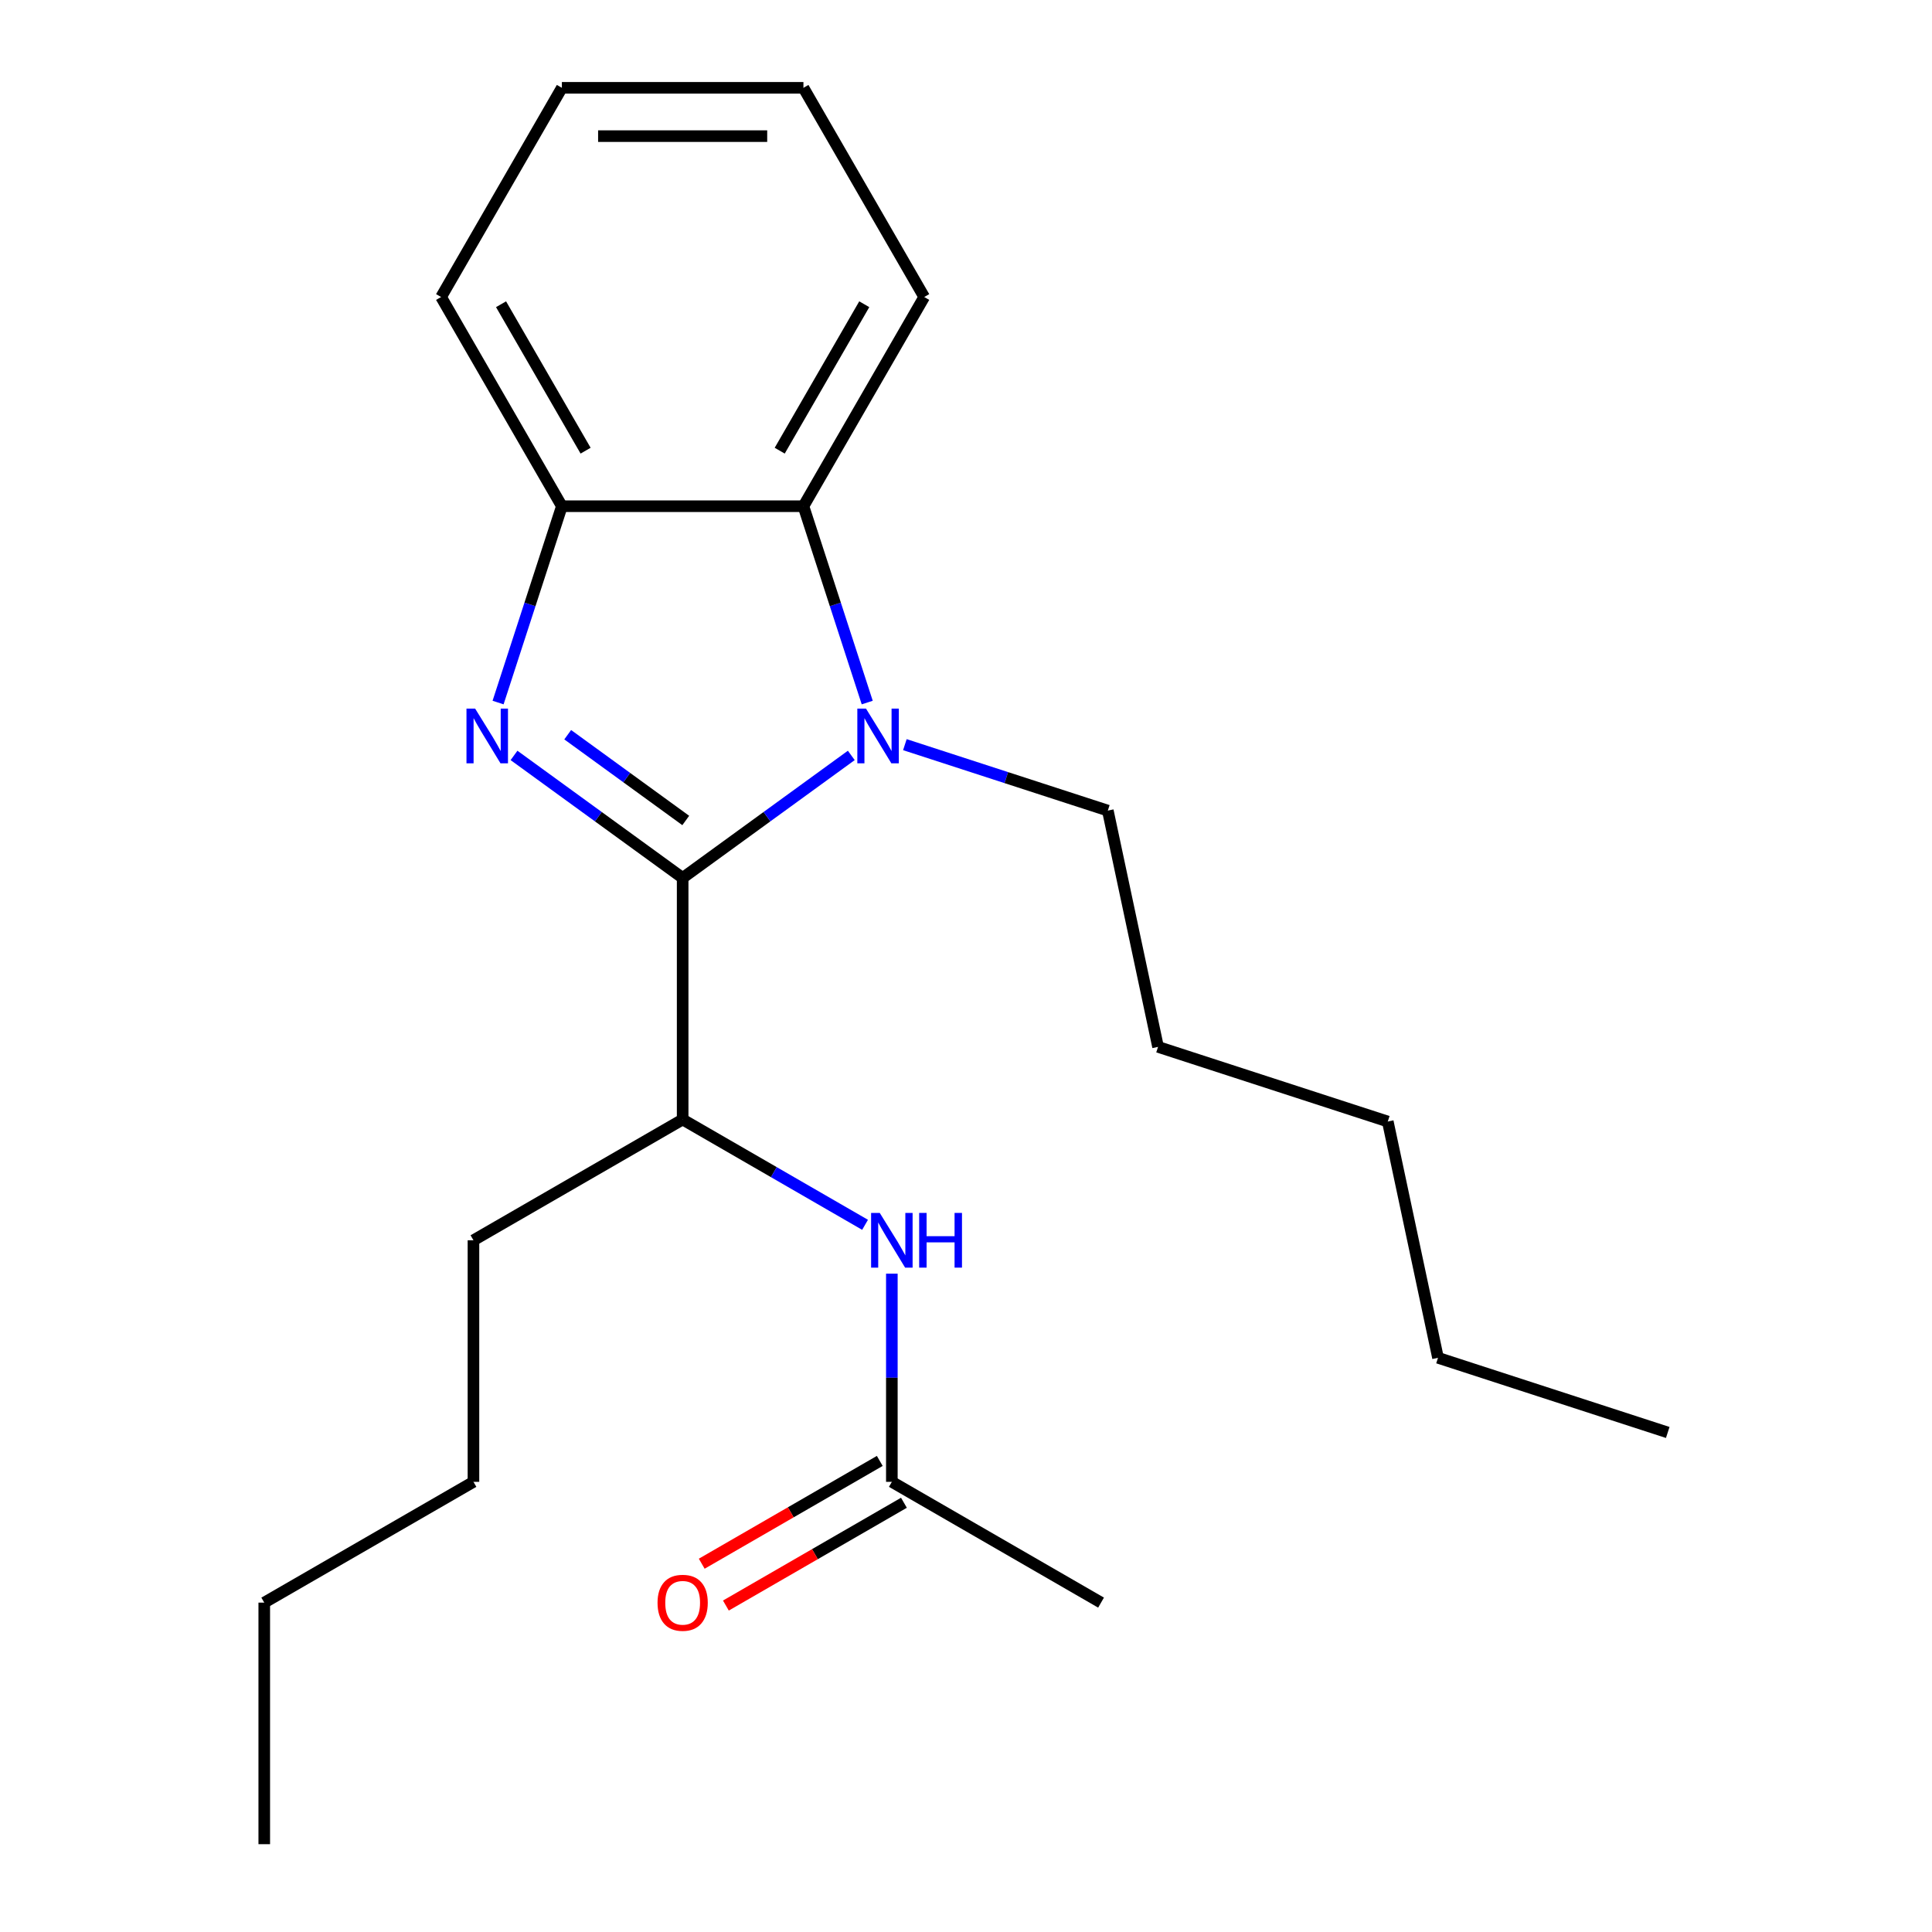 <?xml version='1.0' encoding='iso-8859-1'?>
<svg version='1.1' baseProfile='full'
              xmlns='http://www.w3.org/2000/svg'
                      xmlns:rdkit='http://www.rdkit.org/xml'
                      xmlns:xlink='http://www.w3.org/1999/xlink'
                  xml:space='preserve'
width='1000px' height='1000px' viewBox='0 0 1000 1000'>
<!-- END OF HEADER -->
<rect style='opacity:1.0;fill:#FFFFFF;stroke:none' width='1000' height='1000' x='0' y='0'> </rect>
<path class='bond-0' d='M 353.341,454.419 L 309.697,422.71' style='fill:none;fill-rule:evenodd;stroke:#000000;stroke-width:6px;stroke-linecap:butt;stroke-linejoin:miter;stroke-opacity:1' />
<path class='bond-0' d='M 309.697,422.71 L 266.054,391.002' style='fill:none;fill-rule:evenodd;stroke:#0000FF;stroke-width:6px;stroke-linecap:butt;stroke-linejoin:miter;stroke-opacity:1' />
<path class='bond-0' d='M 354.946,424.676 L 324.395,402.48' style='fill:none;fill-rule:evenodd;stroke:#000000;stroke-width:6px;stroke-linecap:butt;stroke-linejoin:miter;stroke-opacity:1' />
<path class='bond-0' d='M 324.395,402.48 L 293.845,380.284' style='fill:none;fill-rule:evenodd;stroke:#0000FF;stroke-width:6px;stroke-linecap:butt;stroke-linejoin:miter;stroke-opacity:1' />
<path class='bond-1' d='M 353.341,454.419 L 396.984,422.71' style='fill:none;fill-rule:evenodd;stroke:#000000;stroke-width:6px;stroke-linecap:butt;stroke-linejoin:miter;stroke-opacity:1' />
<path class='bond-1' d='M 396.984,422.71 L 440.627,391.002' style='fill:none;fill-rule:evenodd;stroke:#0000FF;stroke-width:6px;stroke-linecap:butt;stroke-linejoin:miter;stroke-opacity:1' />
<path class='bond-4' d='M 353.341,454.419 L 353.341,579.451' style='fill:none;fill-rule:evenodd;stroke:#000000;stroke-width:6px;stroke-linecap:butt;stroke-linejoin:miter;stroke-opacity:1' />
<path class='bond-3' d='M 257.804,363.642 L 274.315,312.829' style='fill:none;fill-rule:evenodd;stroke:#0000FF;stroke-width:6px;stroke-linecap:butt;stroke-linejoin:miter;stroke-opacity:1' />
<path class='bond-3' d='M 274.315,312.829 L 290.825,262.016' style='fill:none;fill-rule:evenodd;stroke:#000000;stroke-width:6px;stroke-linecap:butt;stroke-linejoin:miter;stroke-opacity:1' />
<path class='bond-2' d='M 448.877,363.642 L 432.367,312.829' style='fill:none;fill-rule:evenodd;stroke:#0000FF;stroke-width:6px;stroke-linecap:butt;stroke-linejoin:miter;stroke-opacity:1' />
<path class='bond-2' d='M 432.367,312.829 L 415.856,262.016' style='fill:none;fill-rule:evenodd;stroke:#000000;stroke-width:6px;stroke-linecap:butt;stroke-linejoin:miter;stroke-opacity:1' />
<path class='bond-8' d='M 468.359,385.433 L 520.882,402.499' style='fill:none;fill-rule:evenodd;stroke:#0000FF;stroke-width:6px;stroke-linecap:butt;stroke-linejoin:miter;stroke-opacity:1' />
<path class='bond-8' d='M 520.882,402.499 L 573.405,419.564' style='fill:none;fill-rule:evenodd;stroke:#000000;stroke-width:6px;stroke-linecap:butt;stroke-linejoin:miter;stroke-opacity:1' />
<path class='bond-9' d='M 415.856,262.016 L 478.372,153.735' style='fill:none;fill-rule:evenodd;stroke:#000000;stroke-width:6px;stroke-linecap:butt;stroke-linejoin:miter;stroke-opacity:1' />
<path class='bond-9' d='M 403.578,233.27 L 447.339,157.474' style='fill:none;fill-rule:evenodd;stroke:#000000;stroke-width:6px;stroke-linecap:butt;stroke-linejoin:miter;stroke-opacity:1' />
<path class='bond-22' d='M 415.856,262.016 L 290.825,262.016' style='fill:none;fill-rule:evenodd;stroke:#000000;stroke-width:6px;stroke-linecap:butt;stroke-linejoin:miter;stroke-opacity:1' />
<path class='bond-10' d='M 290.825,262.016 L 228.309,153.735' style='fill:none;fill-rule:evenodd;stroke:#000000;stroke-width:6px;stroke-linecap:butt;stroke-linejoin:miter;stroke-opacity:1' />
<path class='bond-10' d='M 303.104,233.27 L 259.342,157.474' style='fill:none;fill-rule:evenodd;stroke:#000000;stroke-width:6px;stroke-linecap:butt;stroke-linejoin:miter;stroke-opacity:1' />
<path class='bond-5' d='M 353.341,579.451 L 400.548,606.706' style='fill:none;fill-rule:evenodd;stroke:#000000;stroke-width:6px;stroke-linecap:butt;stroke-linejoin:miter;stroke-opacity:1' />
<path class='bond-5' d='M 400.548,606.706 L 447.755,633.961' style='fill:none;fill-rule:evenodd;stroke:#0000FF;stroke-width:6px;stroke-linecap:butt;stroke-linejoin:miter;stroke-opacity:1' />
<path class='bond-11' d='M 353.341,579.451 L 245.06,641.967' style='fill:none;fill-rule:evenodd;stroke:#000000;stroke-width:6px;stroke-linecap:butt;stroke-linejoin:miter;stroke-opacity:1' />
<path class='bond-6' d='M 461.621,659.252 L 461.621,713.125' style='fill:none;fill-rule:evenodd;stroke:#0000FF;stroke-width:6px;stroke-linecap:butt;stroke-linejoin:miter;stroke-opacity:1' />
<path class='bond-6' d='M 461.621,713.125 L 461.621,766.998' style='fill:none;fill-rule:evenodd;stroke:#000000;stroke-width:6px;stroke-linecap:butt;stroke-linejoin:miter;stroke-opacity:1' />
<path class='bond-7' d='M 455.369,756.17 L 409.292,782.773' style='fill:none;fill-rule:evenodd;stroke:#000000;stroke-width:6px;stroke-linecap:butt;stroke-linejoin:miter;stroke-opacity:1' />
<path class='bond-7' d='M 409.292,782.773 L 363.215,809.376' style='fill:none;fill-rule:evenodd;stroke:#FF0000;stroke-width:6px;stroke-linecap:butt;stroke-linejoin:miter;stroke-opacity:1' />
<path class='bond-7' d='M 467.873,777.826 L 421.795,804.429' style='fill:none;fill-rule:evenodd;stroke:#000000;stroke-width:6px;stroke-linecap:butt;stroke-linejoin:miter;stroke-opacity:1' />
<path class='bond-7' d='M 421.795,804.429 L 375.718,831.032' style='fill:none;fill-rule:evenodd;stroke:#FF0000;stroke-width:6px;stroke-linecap:butt;stroke-linejoin:miter;stroke-opacity:1' />
<path class='bond-12' d='M 461.621,766.998 L 569.902,829.514' style='fill:none;fill-rule:evenodd;stroke:#000000;stroke-width:6px;stroke-linecap:butt;stroke-linejoin:miter;stroke-opacity:1' />
<path class='bond-13' d='M 573.405,419.564 L 599.401,541.864' style='fill:none;fill-rule:evenodd;stroke:#000000;stroke-width:6px;stroke-linecap:butt;stroke-linejoin:miter;stroke-opacity:1' />
<path class='bond-18' d='M 478.372,153.735 L 415.856,45.455' style='fill:none;fill-rule:evenodd;stroke:#000000;stroke-width:6px;stroke-linecap:butt;stroke-linejoin:miter;stroke-opacity:1' />
<path class='bond-19' d='M 228.309,153.735 L 290.825,45.455' style='fill:none;fill-rule:evenodd;stroke:#000000;stroke-width:6px;stroke-linecap:butt;stroke-linejoin:miter;stroke-opacity:1' />
<path class='bond-14' d='M 245.06,641.967 L 245.06,766.998' style='fill:none;fill-rule:evenodd;stroke:#000000;stroke-width:6px;stroke-linecap:butt;stroke-linejoin:miter;stroke-opacity:1' />
<path class='bond-17' d='M 599.401,541.864 L 718.313,580.501' style='fill:none;fill-rule:evenodd;stroke:#000000;stroke-width:6px;stroke-linecap:butt;stroke-linejoin:miter;stroke-opacity:1' />
<path class='bond-16' d='M 245.06,766.998 L 136.78,829.514' style='fill:none;fill-rule:evenodd;stroke:#000000;stroke-width:6px;stroke-linecap:butt;stroke-linejoin:miter;stroke-opacity:1' />
<path class='bond-15' d='M 744.308,702.8 L 718.313,580.501' style='fill:none;fill-rule:evenodd;stroke:#000000;stroke-width:6px;stroke-linecap:butt;stroke-linejoin:miter;stroke-opacity:1' />
<path class='bond-20' d='M 744.308,702.8 L 863.22,741.437' style='fill:none;fill-rule:evenodd;stroke:#000000;stroke-width:6px;stroke-linecap:butt;stroke-linejoin:miter;stroke-opacity:1' />
<path class='bond-21' d='M 136.78,829.514 L 136.78,954.545' style='fill:none;fill-rule:evenodd;stroke:#000000;stroke-width:6px;stroke-linecap:butt;stroke-linejoin:miter;stroke-opacity:1' />
<path class='bond-23' d='M 415.856,45.455 L 290.825,45.455' style='fill:none;fill-rule:evenodd;stroke:#000000;stroke-width:6px;stroke-linecap:butt;stroke-linejoin:miter;stroke-opacity:1' />
<path class='bond-23' d='M 397.102,70.461 L 309.58,70.461' style='fill:none;fill-rule:evenodd;stroke:#000000;stroke-width:6px;stroke-linecap:butt;stroke-linejoin:miter;stroke-opacity:1' />
<path  class='atom-1' d='M 245.928 366.768
L 255.208 381.768
Q 256.128 383.248, 257.608 385.928
Q 259.088 388.608, 259.168 388.768
L 259.168 366.768
L 262.928 366.768
L 262.928 395.088
L 259.048 395.088
L 249.088 378.688
Q 247.928 376.768, 246.688 374.568
Q 245.488 372.368, 245.128 371.688
L 245.128 395.088
L 241.448 395.088
L 241.448 366.768
L 245.928 366.768
' fill='#0000FF'/>
<path  class='atom-2' d='M 448.233 366.768
L 457.513 381.768
Q 458.433 383.248, 459.913 385.928
Q 461.393 388.608, 461.473 388.768
L 461.473 366.768
L 465.233 366.768
L 465.233 395.088
L 461.353 395.088
L 451.393 378.688
Q 450.233 376.768, 448.993 374.568
Q 447.793 372.368, 447.433 371.688
L 447.433 395.088
L 443.753 395.088
L 443.753 366.768
L 448.233 366.768
' fill='#0000FF'/>
<path  class='atom-6' d='M 455.361 627.807
L 464.641 642.807
Q 465.561 644.287, 467.041 646.967
Q 468.521 649.647, 468.601 649.807
L 468.601 627.807
L 472.361 627.807
L 472.361 656.127
L 468.481 656.127
L 458.521 639.727
Q 457.361 637.807, 456.121 635.607
Q 454.921 633.407, 454.561 632.727
L 454.561 656.127
L 450.881 656.127
L 450.881 627.807
L 455.361 627.807
' fill='#0000FF'/>
<path  class='atom-6' d='M 475.761 627.807
L 479.601 627.807
L 479.601 639.847
L 494.081 639.847
L 494.081 627.807
L 497.921 627.807
L 497.921 656.127
L 494.081 656.127
L 494.081 643.047
L 479.601 643.047
L 479.601 656.127
L 475.761 656.127
L 475.761 627.807
' fill='#0000FF'/>
<path  class='atom-8' d='M 340.341 829.594
Q 340.341 822.794, 343.701 818.994
Q 347.061 815.194, 353.341 815.194
Q 359.621 815.194, 362.981 818.994
Q 366.341 822.794, 366.341 829.594
Q 366.341 836.474, 362.941 840.394
Q 359.541 844.274, 353.341 844.274
Q 347.101 844.274, 343.701 840.394
Q 340.341 836.514, 340.341 829.594
M 353.341 841.074
Q 357.661 841.074, 359.981 838.194
Q 362.341 835.274, 362.341 829.594
Q 362.341 824.034, 359.981 821.234
Q 357.661 818.394, 353.341 818.394
Q 349.021 818.394, 346.661 821.194
Q 344.341 823.994, 344.341 829.594
Q 344.341 835.314, 346.661 838.194
Q 349.021 841.074, 353.341 841.074
' fill='#FF0000'/>
</svg>
